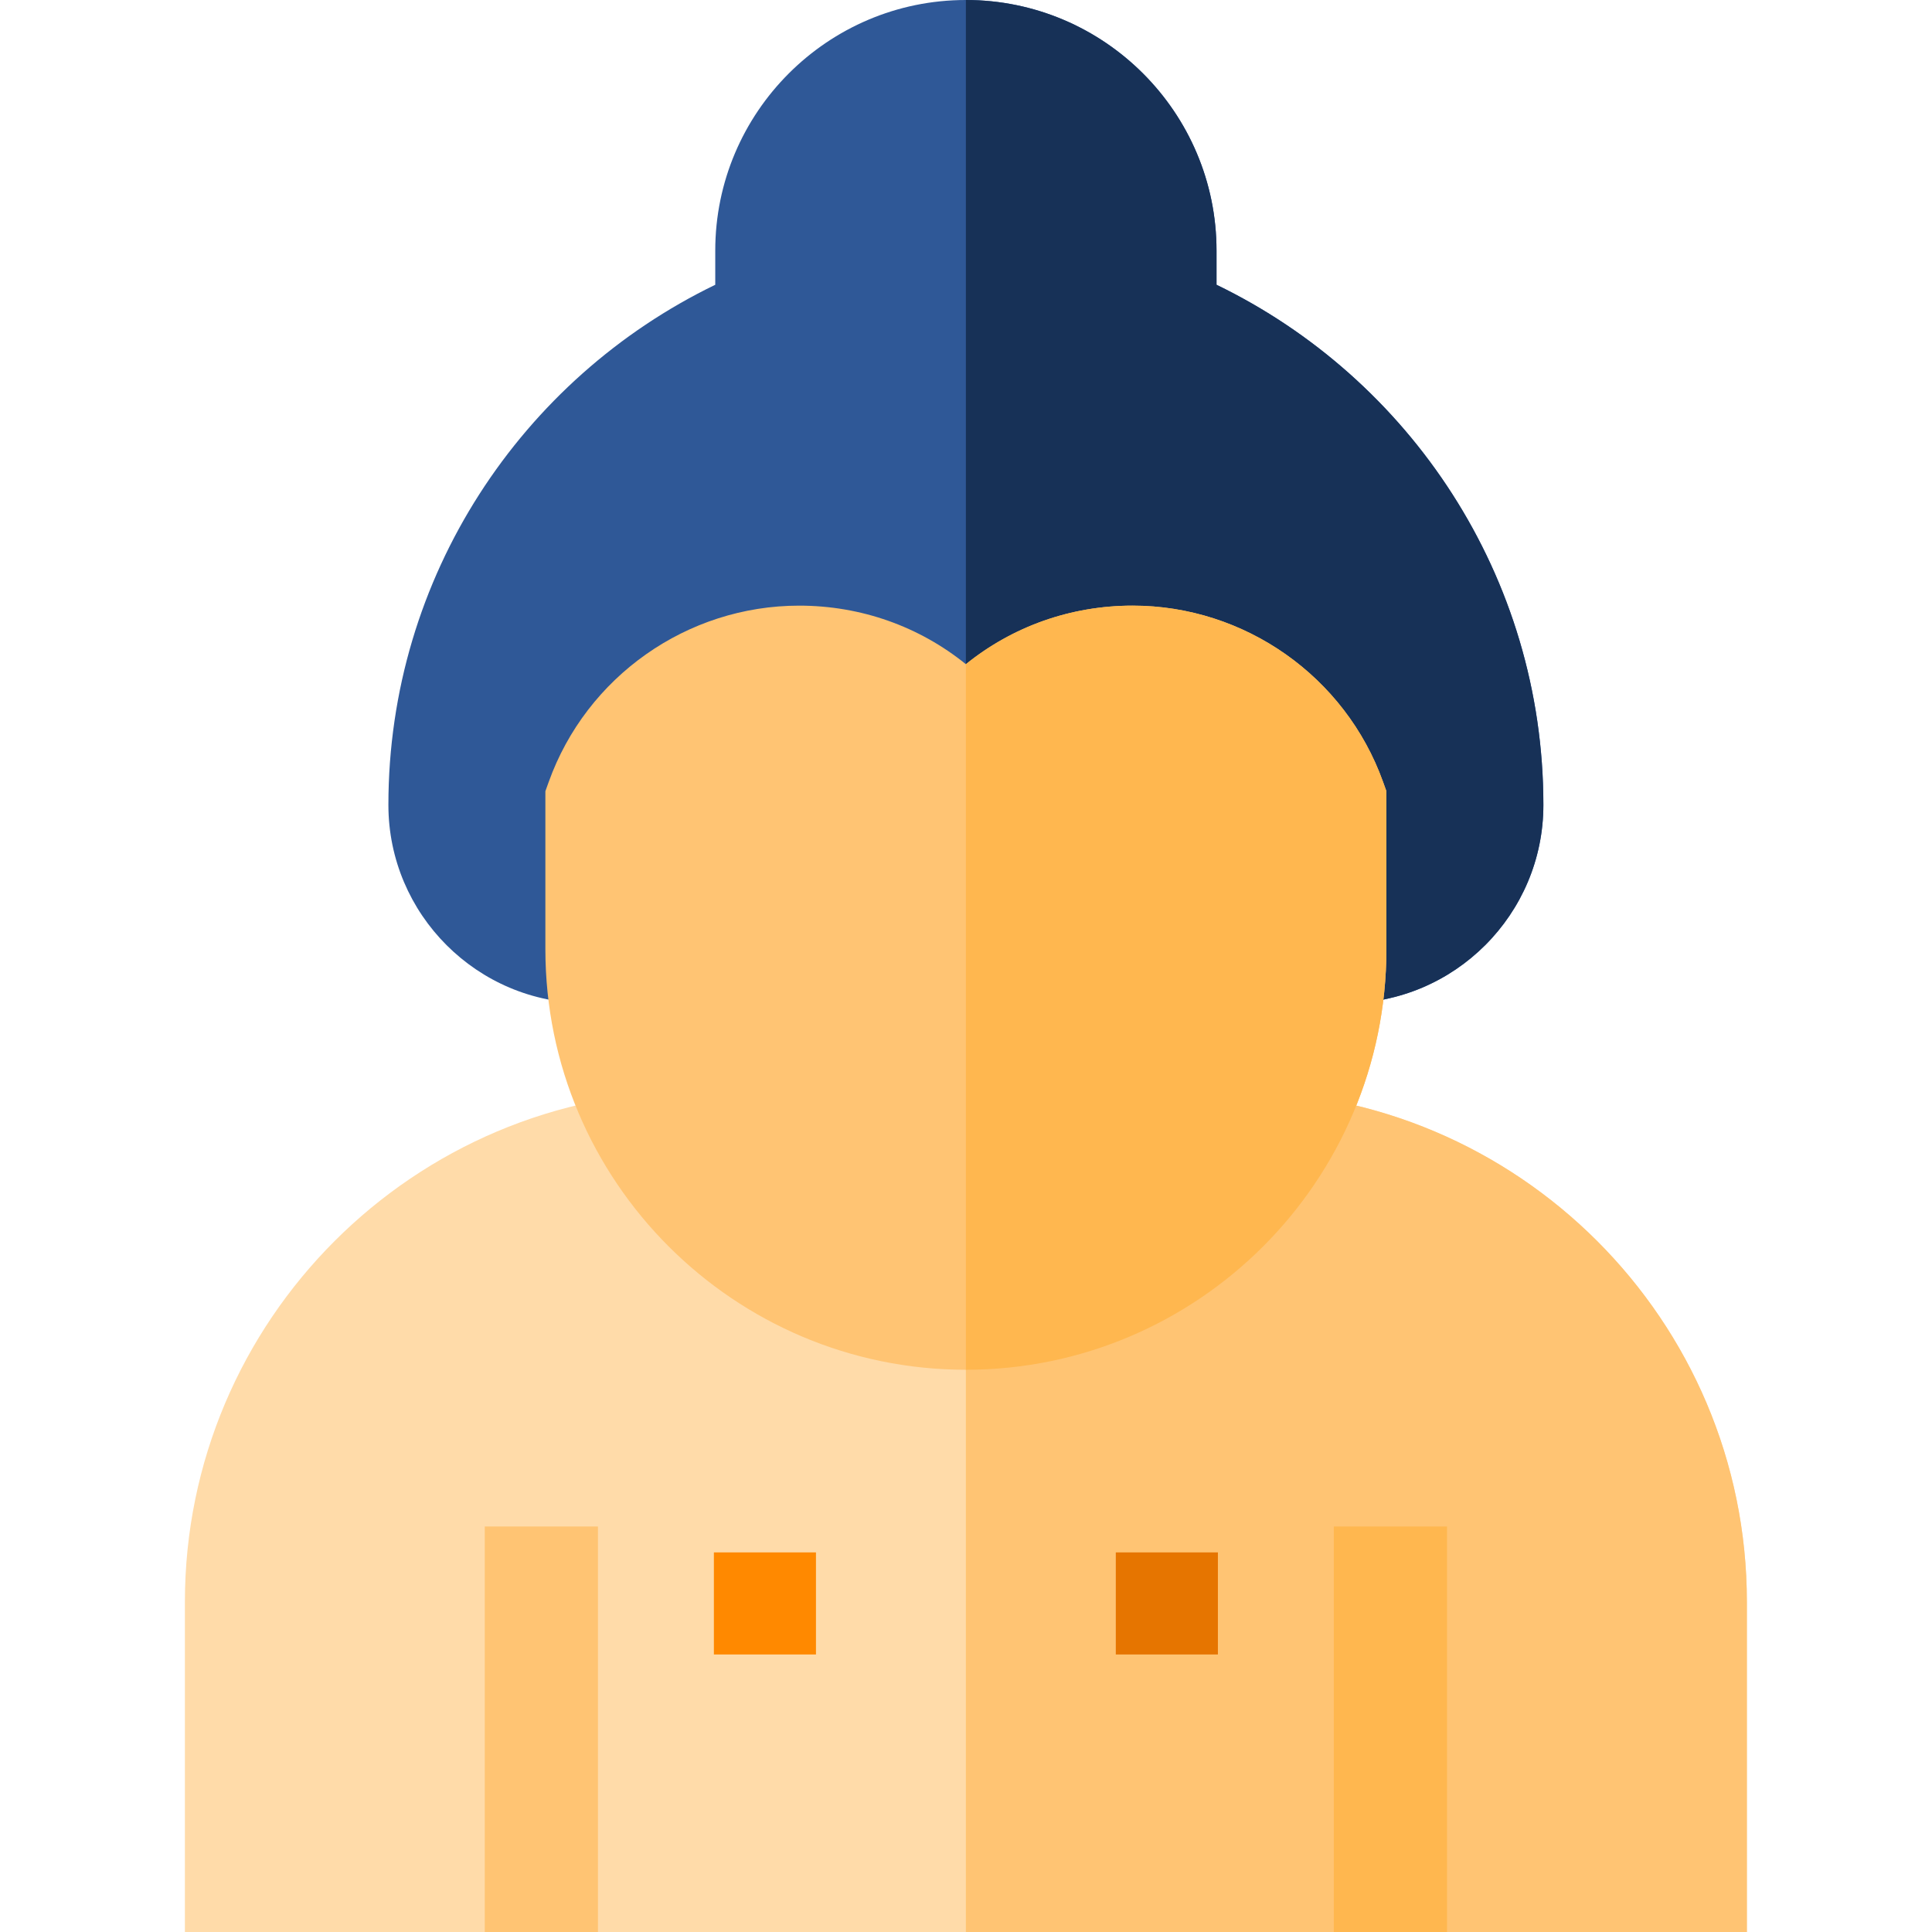 <svg height="512pt" viewBox="-49 0 512 512" width="512pt" xmlns="http://www.w3.org/2000/svg"><path d="m413.941 424.512v87.488h-413.941v-87.488c0-74.602 60.699-135.301 135.309-135.301h143.32c74.609 0 135.312 60.699 135.312 135.301zm0 0" fill="#ffdba9"/><path d="m413.941 424.512v87.488h-206.973v-222.789h71.66c74.609 0 135.312 60.699 135.312 135.301zm0 0" fill="#ffc473"/><path d="m140.188 411.402h27.051v27.051h-27.051zm0 0" fill="#ff8900"/><path d="m246.699 411.402h27.055v27.051h-27.055zm0 0" fill="#e67500"/><path d="m360.012 213.328c0 28.973-23.57 52.543-52.531 52.543h-2.84v-15.012h-198v15.012h-.18c-28.961 0-52.531-23.57-52.531-52.543 0-60.598 35.41-113.078 86.621-137.859v-9.047c0-36.621 29.789-66.422 66.418-66.422 36.633 0 66.422 29.801 66.422 66.422v9.047c51.211 24.781 86.621 77.262 86.621 137.859zm0 0" fill="#2f5897"/><path d="m79.461 404.539h30v107.461h-30zm0 0" fill="#ffc473"/><path d="m304.48 404.539h30v107.461h-30zm0 0" fill="#ffb74f"/><path d="m304.641 250.859h-97.672v-250.859c36.633 0 66.422 29.801 66.422 66.422v9.047c51.211 24.781 86.621 77.262 86.621 137.859 0 28.973-23.57 52.543-52.531 52.543h-2.84zm0 0" fill="#173157"/><path d="m318.41 209.68v41.879c0 61.453-49.988 111.441-111.441 111.441-61.449 0-111.438-49.988-111.438-111.441v-41.879l.879-2.449c10.012-27.949 36.691-46.73 66.379-46.73 16.383 0 31.812 5.52 44.18 15.52 12.371-10 27.801-15.52 44.18-15.52 29.691 0 56.371 18.781 66.383 46.73zm0 0" fill="#ffc473"/><path d="m318.41 209.68v41.879c0 61.453-49.988 111.441-111.441 111.441v-186.98c12.371-10 27.801-15.52 44.18-15.52 29.691 0 56.371 18.781 66.383 46.73zm0 0" fill="#ffb74f"/></svg>